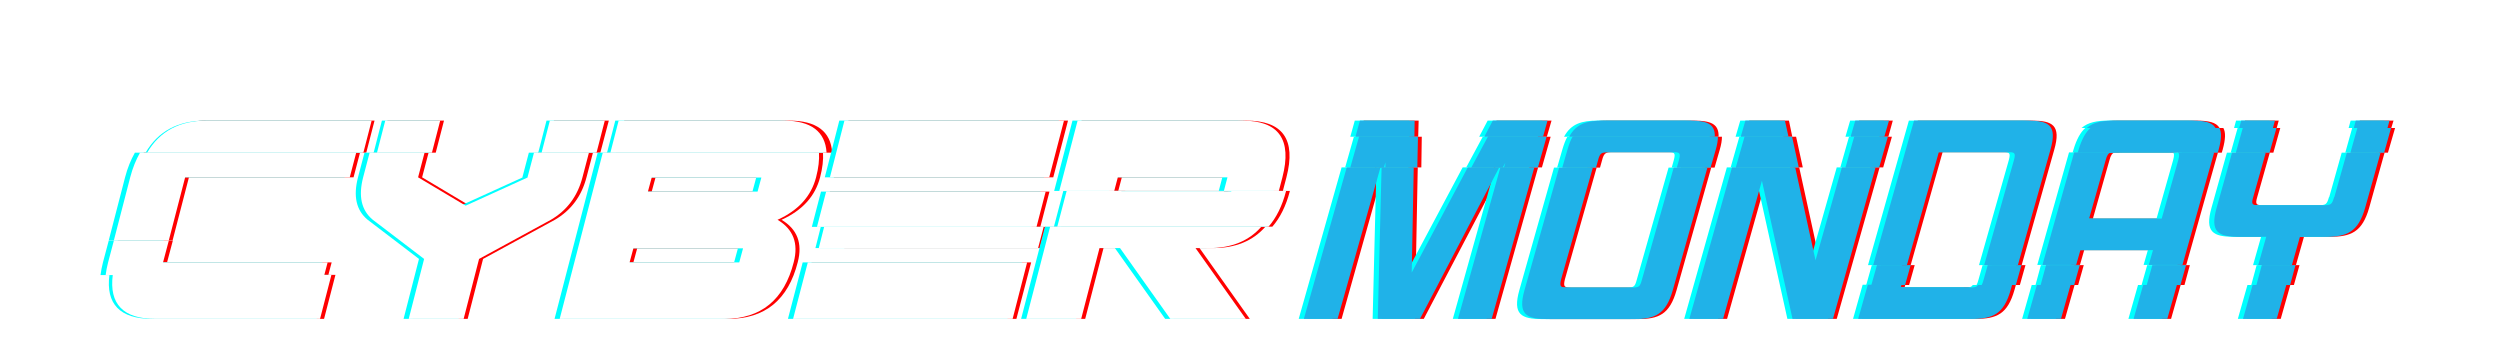 <svg width="398" height="56" viewBox="0 0 398 56" fill="none" xmlns="http://www.w3.org/2000/svg">
<g filter="url(#filter0_dd_697_448)">
<path d="M25.387 42.764H51.591L53.404 35.754H18.595C17.991 40.415 20.267 42.764 25.387 42.764Z" fill="#FF0000"/>
<path d="M21.333 20.229L18.738 30.248H27.484L30.08 20.229H56.284L57.315 16.301H22.898C22.258 17.439 21.724 18.724 21.333 20.229Z" fill="#FF0000"/>
<path d="M84.693 20.229L74.773 24.743L67.2 20.229L68.231 16.301H59.484L58.453 20.229C57.671 23.238 58.169 25.477 59.982 26.982L68.16 33.221L65.707 42.764H74.453L76.906 33.221L88.355 26.982C90.915 25.477 92.587 23.238 93.369 20.229L94.4 16.301H85.653L84.622 20.229H84.693Z" fill="#FF0000"/>
<path d="M124.444 26.982C127.751 25.477 129.778 23.238 130.56 20.229C130.951 18.724 131.093 17.439 131.022 16.301H96.604L89.742 42.764H115.947C121.778 42.764 125.476 39.754 127.004 33.735C127.787 30.725 126.933 28.487 124.409 26.982H124.444ZM118.293 33.772H100.836L101.44 31.533H118.898L118.293 33.772ZM121.209 22.504H103.751L104.356 20.265H121.813L121.209 22.504Z" fill="#FF0000"/>
<path d="M134.4 31.496H165.547L166.471 28.119H135.324L134.4 31.496Z" fill="#FF0000"/>
<path d="M129.209 33.772L126.862 42.764H161.813L164.16 33.772H129.209Z" fill="#FF0000"/>
<path d="M170.027 11.2H135.075L132.729 20.228H167.68L170.027 11.2Z" fill="#FF0000"/>
<path d="M164.018 42.764H172.764L175.68 31.496H178.951L186.951 42.764H198.969L190.969 31.496H193.138C196.693 31.496 199.467 30.358 201.458 28.083H167.822L164.018 42.764Z" fill="#FF0000"/>
<path d="M178.596 20.228H196.053L195.484 22.394H204.231L204.8 20.228C206.364 14.209 204.231 11.2 198.4 11.2H172.196L169.28 22.394H178.027L178.596 20.228Z" fill="#FF0000"/>
<path d="M208.213 42.764H213.582L220.373 18.65H215.004L208.213 42.764Z" fill="#FF0000"/>
<path d="M232.711 42.764H238.08L244.871 18.65H239.502L232.711 42.764Z" fill="#FF0000"/>
<path d="M225.849 11.2H217.102L216.391 13.769H225.778L225.849 11.2Z" fill="#FF0000"/>
<path d="M225.387 35.386L225.707 18.65H220.587L219.982 42.764H226.667L239.324 18.65H234.276L225.387 35.386Z" fill="#FF0000"/>
<path d="M247.004 11.2H238.258L236.907 13.769H246.258L247.004 11.2Z" fill="#FF0000"/>
<path d="M269.618 11.2H255.858C253.227 11.2 251.556 11.677 250.418 13.769H273.6C273.671 11.677 272.284 11.2 269.618 11.2Z" fill="#FF0000"/>
<path d="M262.009 36.488C261.689 37.699 261.547 37.772 260.302 37.772H250.204C249.102 37.772 248.818 37.736 249.138 36.451L254.187 18.687H248.818L243.307 38.176C242.204 42.066 243.591 42.8 246.969 42.8H260.729C264.071 42.8 265.813 42.066 266.915 38.176L272.427 18.687H267.058L262.009 36.488Z" fill="#FF0000"/>
<path d="M284.8 11.2H278.471L277.76 13.769H285.333L284.8 11.2Z" fill="#FF0000"/>
<path d="M301.333 11.2H295.964L295.253 13.769H300.622L301.333 11.2Z" fill="#FF0000"/>
<path d="M293.866 18.65L289.671 33.441L286.435 18.65H276.373L269.582 42.764H274.951L281.138 20.779L285.973 42.764H292.409L299.235 18.65H293.866Z" fill="#FF0000"/>
<path d="M314.133 37.735H303.218L303.324 37.332H297.956L296.427 42.764H314.524C317.867 42.764 319.609 42.029 320.711 38.139L320.924 37.368H315.484C315.271 37.735 314.916 37.772 314.098 37.772L314.133 37.735Z" fill="#FF0000"/>
<path d="M309.298 16.228H320.213C321.315 16.228 321.564 16.265 321.209 17.549L316.48 34.212H321.849L327.04 15.824C328.142 11.934 326.791 11.2 323.449 11.2H305.315L298.809 34.212H304.178L309.262 16.228H309.298Z" fill="#FF0000"/>
<path d="M349.653 11.2H337.209C335.289 11.2 333.902 11.456 332.836 12.374H353.351C352.818 11.456 351.573 11.2 349.653 11.2Z" fill="#FF0000"/>
<path d="M340.266 42.764H345.635L347.164 37.368H341.795L340.266 42.764Z" fill="#FF0000"/>
<path d="M323.378 42.764H328.746L330.275 37.368H324.906L323.378 42.764Z" fill="#FF0000"/>
<path d="M331.804 31.826H343.36L342.684 34.175H348.053L353.102 16.265H347.271C347.591 16.375 347.591 16.705 347.378 17.512L344.747 26.798H333.191L335.822 17.512C336.036 16.705 336.249 16.411 336.64 16.265H330.809L325.76 34.175H331.129L331.804 31.826Z" fill="#FF0000"/>
<path d="M381.049 11.2H375.68L375.324 12.374H380.693L381.049 11.2Z" fill="#FF0000"/>
<path d="M372.231 23.385C371.875 24.596 371.733 24.669 370.453 24.669H360.355C359.253 24.669 358.969 24.633 359.36 23.348L361.351 16.301H355.982L353.529 25.073C352.427 28.964 353.778 29.698 357.12 29.698H361.422L360.142 34.212H365.511L366.791 29.698H370.915C374.258 29.698 376.071 28.964 377.173 25.073L379.626 16.301H374.258L372.266 23.385H372.231Z" fill="#FF0000"/>
<path d="M357.724 42.764H363.093L364.622 37.368H359.253L357.724 42.764Z" fill="#FF0000"/>
<path d="M362.773 11.2H357.404L357.084 12.374H362.453L362.773 11.2Z" fill="#FF0000"/>
<path d="M32.427 11.2C28.124 11.31 30.471 13.475 23.431 16.301H58.311L59.627 11.2H32.427Z" fill="#FF0000"/>
<path d="M70.684 11.2H61.689L60.373 16.301H69.369L70.684 11.2Z" fill="#FF0000"/>
<path d="M88.178 11.2L86.862 16.301H95.573L96.924 11.2H88.178Z" fill="#FF0000"/>
<path d="M125.582 11.2H99.378L98.062 16.301H132.48C132.267 12.925 129.991 11.2 125.618 11.2H125.582Z" fill="#FF0000"/>
<path d="M17.849 33.772C17.671 34.506 17.529 35.166 17.458 35.791H52.267L52.8 33.772H26.596L27.52 30.285H18.773L17.849 33.772Z" fill="#FF0000"/>
<path d="M177.991 22.504H195.484V22.394H178.027L177.991 22.504Z" fill="#FF0000"/>
<path d="M132.124 22.504L130.702 28.12H165.618L167.075 22.504H132.124Z" fill="#FF0000"/>
<path d="M205.369 22.394H196.622V22.467H179.129V22.394H170.418L168.924 28.083H202.56C203.804 26.651 204.729 24.78 205.333 22.467V22.394H205.369Z" fill="#FF0000"/>
<path d="M220.373 18.65H220.587L220.622 17.843L220.373 18.65Z" fill="#FF0000"/>
<path d="M239.324 18.65H239.502L239.68 17.916L239.324 18.65Z" fill="#FF0000"/>
<path d="M237.476 13.769L234.88 18.65H239.893L240.284 17.916L240.071 18.65H245.476L246.862 13.769H237.476Z" fill="#FF0000"/>
<path d="M226.347 13.769H216.96L215.573 18.65H220.942L221.191 17.843L221.156 18.65H226.276L226.347 13.769Z" fill="#FF0000"/>
<path d="M274.169 13.769H250.987C250.667 14.319 250.418 15.017 250.169 15.861L249.351 18.687H254.72L255.04 17.549C255.36 16.265 255.68 16.228 256.818 16.228H266.916C268.018 16.228 268.267 16.265 267.911 17.549L267.591 18.687H272.96L273.778 15.861C274.027 15.017 274.133 14.356 274.133 13.769H274.169Z" fill="#FF0000"/>
<path d="M299.804 18.65L301.191 13.769H295.253L293.867 18.65H299.804Z" fill="#FF0000"/>
<path d="M285.938 13.769H277.76L276.373 18.65H287.004L285.938 13.769Z" fill="#FF0000"/>
<path d="M304.818 34.212H299.449L298.56 37.368H303.929L304.818 34.212Z" fill="#FF0000"/>
<path d="M317.084 34.212L316.444 36.488C316.338 36.891 316.231 37.185 316.124 37.368H321.564L322.453 34.212H317.084Z" fill="#FF0000"/>
<path d="M343.253 34.212L342.364 37.368H347.769L348.622 34.212H343.253Z" fill="#FF0000"/>
<path d="M326.364 34.212L325.475 37.368H330.844L331.733 34.212H326.364Z" fill="#FF0000"/>
<path d="M359.253 37.368H365.191L366.08 34.212H360.142L359.253 37.368Z" fill="#FF0000"/>
<path d="M337.635 16.228C337.209 16.228 336.924 16.228 336.675 16.301H347.271C347.093 16.228 346.809 16.228 346.382 16.228H337.6H337.635Z" fill="#FF0000"/>
<path d="M338.204 16.228H346.987C347.413 16.228 347.698 16.228 347.875 16.301H353.706L353.849 15.824C354.311 14.136 354.346 13.072 353.955 12.374H333.44C332.658 13.072 332.053 14.173 331.555 15.824L331.413 16.301H337.244C337.493 16.228 337.778 16.228 338.204 16.228Z" fill="#FF0000"/>
<path d="M375.324 12.374L374.222 16.301H380.16L381.298 12.374H375.324Z" fill="#FF0000"/>
<path d="M361.92 16.301L363.022 12.374H357.084L355.982 16.301H361.92Z" fill="#FF0000"/>
<path d="M24.213 42.764H50.418L52.231 35.754H17.422C16.818 40.415 19.093 42.764 24.213 42.764Z" fill="#00FFFF"/>
<path d="M19.911 20.229L17.316 30.248H26.062L28.658 20.229H54.862L55.893 16.301H21.476C20.836 17.439 20.302 18.724 19.911 20.229Z" fill="#00FFFF"/>
<path d="M83.236 20.229L73.316 24.743L65.742 20.229L66.773 16.301H58.027L56.995 20.229C56.213 23.238 56.711 25.477 58.524 26.982L66.702 33.221L64.249 42.764H72.996L75.449 33.221L86.898 26.982C89.458 25.477 91.129 23.238 91.911 20.229L92.942 16.301H84.195L83.164 20.229H83.236Z" fill="#00FFFF"/>
<path d="M122.987 26.982C126.293 25.477 128.32 23.238 129.102 20.229C129.493 18.724 129.635 17.439 129.564 16.301H95.147L88.284 42.764H114.489C120.32 42.764 124.018 39.754 125.547 33.735C126.329 30.725 125.475 28.487 122.951 26.982H122.987ZM116.871 33.772H99.413L100.018 31.533H117.475L116.871 33.772ZM119.787 22.504H102.329L102.933 20.265H120.391L119.787 22.504Z" fill="#00FFFF"/>
<path d="M129.813 31.496H165.049L165.902 28.119H130.667L129.813 31.496Z" fill="#00FFFF"/>
<path d="M127.787 33.772L125.44 42.764H160.391L162.702 33.772H127.787Z" fill="#00FFFF"/>
<path d="M168.569 11.2H133.618L131.307 20.228H166.222L168.569 11.2Z" fill="#00FFFF"/>
<path d="M162.56 42.764H171.307L174.222 31.496H177.493L185.493 42.764H197.511L189.511 31.496H191.68C195.235 31.496 198.009 30.358 200 28.083H166.364L162.56 42.764Z" fill="#00FFFF"/>
<path d="M177.138 20.228H194.595L194.027 22.394H202.773L203.342 20.228C204.907 14.209 202.773 11.2 196.942 11.2H170.738L167.822 22.394H176.569L177.138 20.228Z" fill="#00FFFF"/>
<path d="M206.755 42.764H212.124L218.951 18.65H213.582L206.755 42.764Z" fill="#00FFFF"/>
<path d="M231.289 42.764H236.658L243.449 18.65H238.044L231.289 42.764Z" fill="#00FFFF"/>
<path d="M224.391 11.2H215.68L214.969 13.769H224.355L224.391 11.2Z" fill="#00FFFF"/>
<path d="M223.929 35.386L224.249 18.65H219.129L218.524 42.764H225.244L237.867 18.65H232.853L223.929 35.386Z" fill="#00FFFF"/>
<path d="M245.547 11.2H236.835L235.484 13.769H244.835L245.547 11.2Z" fill="#00FFFF"/>
<path d="M268.195 11.2H254.435C251.804 11.2 250.133 11.677 248.995 13.769H272.178C272.249 11.677 270.862 11.2 268.195 11.2Z" fill="#00FFFF"/>
<path d="M260.587 36.488C260.267 37.699 260.124 37.772 258.88 37.772H248.782C247.68 37.772 247.395 37.736 247.715 36.451L252.764 18.687H247.395L241.884 38.176C240.782 42.066 242.169 42.8 245.546 42.8H259.307C262.649 42.8 264.391 42.066 265.493 38.176L271.004 18.687H265.635L260.587 36.488Z" fill="#00FFFF"/>
<path d="M283.342 11.2H277.049L276.302 13.769H283.911L283.342 11.2Z" fill="#00FFFF"/>
<path d="M299.911 11.2H294.542L293.796 13.769H299.164L299.911 11.2Z" fill="#00FFFF"/>
<path d="M292.409 18.65L288.213 33.441L284.978 18.65H274.915L268.124 42.764H273.493L279.68 20.779L284.551 42.764H290.987L297.778 18.65H292.409Z" fill="#00FFFF"/>
<path d="M312.711 37.735H301.795L301.902 37.332H296.533L295.004 42.764H313.102C316.444 42.764 318.187 42.029 319.289 38.139L319.502 37.368H314.062C313.849 37.735 313.493 37.772 312.675 37.772L312.711 37.735Z" fill="#00FFFF"/>
<path d="M307.875 16.228H318.791C319.893 16.228 320.142 16.265 319.786 17.549L315.058 34.212H320.426L325.618 15.824C326.72 11.934 325.369 11.2 322.027 11.2H303.893L297.387 34.212H302.755L307.84 16.228H307.875Z" fill="#00FFFF"/>
<path d="M348.195 11.2H335.751C333.831 11.2 332.444 11.456 331.378 12.374H351.893C351.36 11.456 350.115 11.2 348.195 11.2Z" fill="#00FFFF"/>
<path d="M338.844 42.764H344.213L345.742 37.368H340.373L338.844 42.764Z" fill="#00FFFF"/>
<path d="M321.92 42.764H327.289L328.818 37.368H323.449L321.92 42.764Z" fill="#00FFFF"/>
<path d="M330.382 31.826H341.938L341.262 34.175H346.631L351.68 16.265H345.849C346.169 16.375 346.169 16.705 345.955 17.512L343.324 26.798H331.769L334.4 17.512C334.613 16.705 334.827 16.411 335.218 16.265H329.387L324.338 34.175H329.707L330.382 31.826Z" fill="#00FFFF"/>
<path d="M379.591 11.2H374.222L373.902 12.374H379.271L379.591 11.2Z" fill="#00FFFF"/>
<path d="M370.773 23.385C370.418 24.596 370.275 24.669 368.995 24.669H358.898C357.795 24.669 357.511 24.633 357.902 23.348L359.893 16.301H354.524L352.071 25.073C350.969 28.964 352.32 29.698 355.662 29.698H359.964L358.684 34.212H364.053L365.333 29.698H369.458C372.8 29.698 374.613 28.964 375.715 25.073L378.169 16.301H372.8L370.809 23.385H370.773Z" fill="#00FFFF"/>
<path d="M356.266 42.764H361.635L363.164 37.368H357.795L356.266 42.764Z" fill="#00FFFF"/>
<path d="M361.351 11.2H355.982L355.662 12.374H361.031L361.351 11.2Z" fill="#00FFFF"/>
<path d="M32.711 11.2C28.338 11.2 25.173 12.888 23.182 16.301H57.6L58.915 11.2H32.711Z" fill="#00FFFF"/>
<path d="M69.831 11.2H60.8L59.484 16.301H68.516L69.831 11.2Z" fill="#00FFFF"/>
<path d="M87.004 11.2L85.689 16.301H94.72L96.035 11.2H87.004Z" fill="#00FFFF"/>
<path d="M124.16 11.2H97.956L96.64 16.301H131.058C130.844 12.925 128.569 11.2 124.196 11.2H124.16Z" fill="#00FFFF"/>
<path d="M16.391 33.772C16.213 34.506 16.071 35.166 16 35.791H50.809L51.342 33.772H25.138L26.062 30.285H17.316L16.391 33.772Z" fill="#00FFFF"/>
<path d="M176.569 22.504H194.027L194.062 22.394H176.569V22.504Z" fill="#00FFFF"/>
<path d="M130.702 22.504L129.244 28.12H164.195L165.653 22.504H130.702Z" fill="#00FFFF"/>
<path d="M204.516 22.394H195.769V22.467H178.276V22.394H169.28L167.787 28.083H201.707C202.951 26.651 203.876 24.78 204.48 22.467V22.394H204.516Z" fill="#00FFFF"/>
<path d="M218.951 18.65H219.129L219.164 17.843L218.951 18.65Z" fill="#00FFFF"/>
<path d="M237.867 18.65H238.044L238.258 17.916L237.867 18.65Z" fill="#00FFFF"/>
<path d="M236.053 13.769L233.422 18.65H237.867L238.258 17.916L238.044 18.65H243.449L244.835 13.769H236.053Z" fill="#00FFFF"/>
<path d="M224.924 13.769H215.538L214.151 18.65H219.52L219.733 17.843V18.65H224.818L224.924 13.769Z" fill="#00FFFF"/>
<path d="M272.711 13.769H249.529C249.209 14.319 248.96 15.017 248.711 15.861L247.893 18.687H253.262L253.582 17.549C253.902 16.265 254.222 16.228 255.36 16.228H265.458C266.56 16.228 266.809 16.265 266.453 17.549L266.133 18.687H271.502L272.32 15.861C272.569 15.017 272.675 14.356 272.675 13.769H272.711Z" fill="#00FFFF"/>
<path d="M298.347 18.65L299.733 13.769H294.364L292.978 18.65H298.347Z" fill="#00FFFF"/>
<path d="M284.48 13.769H276.907L275.52 18.65H285.547L284.48 13.769Z" fill="#00FFFF"/>
<path d="M302.791 34.212H297.991L297.102 37.368H301.902L302.791 34.212Z" fill="#00FFFF"/>
<path d="M315.627 34.212L314.987 36.488C314.88 36.891 314.773 37.185 314.667 37.368H320.107L320.996 34.212H315.627Z" fill="#00FFFF"/>
<path d="M341.831 34.212L340.942 37.368H346.311L347.2 34.212H341.831Z" fill="#00FFFF"/>
<path d="M324.907 34.212L324.053 37.368H329.387L330.275 34.212H324.907Z" fill="#00FFFF"/>
<path d="M358.4 37.368H363.769L364.622 34.212H359.253L358.4 37.368Z" fill="#00FFFF"/>
<path d="M336.178 16.228C335.751 16.228 335.467 16.228 335.218 16.301H345.813C345.635 16.228 345.351 16.228 344.924 16.228H336.142H336.178Z" fill="#00FFFF"/>
<path d="M336.747 16.228H345.529C345.956 16.228 346.24 16.228 346.418 16.301H352.249L352.391 15.824C352.853 14.136 352.889 13.072 352.498 12.374H331.982C331.2 13.072 330.596 14.173 330.098 15.824L329.956 16.301H335.787C336.036 16.228 336.32 16.228 336.747 16.228Z" fill="#00FFFF"/>
<path d="M374.471 12.374L373.369 16.301H378.738L379.84 12.374H374.471Z" fill="#00FFFF"/>
<path d="M360.498 16.301L361.6 12.374H356.231L355.129 16.301H360.498Z" fill="#00FFFF"/>
<path d="M24.747 42.764H50.951L52.764 35.754H17.955C17.351 40.415 19.627 42.764 24.747 42.764Z" fill="white"/>
<path d="M20.729 20.229L18.133 30.248H26.88L29.476 20.229H55.68L56.711 16.301H22.293C21.653 17.439 21.12 18.724 20.729 20.229Z" fill="white"/>
<path d="M84.053 20.229L74.133 24.743L66.56 20.229L67.591 16.301H58.844L57.813 20.229C57.031 23.238 57.529 25.477 59.342 26.982L67.52 33.221L65.067 42.764H73.813L76.267 33.221L87.716 26.982C90.275 25.477 91.947 23.238 92.729 20.229L93.76 16.301H85.013L83.982 20.229H84.053Z" fill="white"/>
<path d="M123.804 26.982C127.111 25.477 129.138 23.238 129.92 20.229C130.311 18.724 130.453 17.439 130.382 16.301H95.965L89.102 42.764H115.307C121.138 42.764 124.836 39.754 126.364 33.735C127.147 30.725 126.293 28.487 123.769 26.982H123.804ZM117.689 33.772H100.231L100.836 31.533H118.293L117.689 33.772ZM120.604 22.504H103.147L103.751 20.265H121.209L120.604 22.504Z" fill="white"/>
<path d="M130.347 31.496H165.262L166.151 28.119H131.2L130.347 31.496Z" fill="white"/>
<path d="M128.604 33.772L126.258 42.764H161.209L163.52 33.772H128.604Z" fill="white"/>
<path d="M169.387 11.2H134.435L132.124 20.228H167.04L169.387 11.2Z" fill="white"/>
<path d="M163.378 42.764H172.124L175.04 31.496H178.311L186.311 42.764H198.329L190.329 31.496H192.498C196.053 31.496 198.827 30.358 200.818 28.083H167.182L163.378 42.764Z" fill="white"/>
<path d="M177.956 20.228H195.413L194.844 22.394H203.591L204.16 20.228C205.724 14.209 203.591 11.2 197.76 11.2H171.556L168.64 22.394H177.387L177.956 20.228Z" fill="white"/>
<path d="M207.573 42.764H212.942L219.769 18.65H214.4L207.573 42.764Z" fill="#20B2E8"/>
<path d="M232.107 42.764H237.475L244.267 18.65H238.862L232.107 42.764Z" fill="#20B2E8"/>
<path d="M225.209 11.2H216.498L215.787 13.769H225.173L225.209 11.2Z" fill="#20B2E8"/>
<path d="M224.747 35.386L225.067 18.65H219.947L219.342 42.764H226.062L238.684 18.65H233.671L224.747 35.386Z" fill="#20B2E8"/>
<path d="M246.364 11.2H237.653L236.302 13.769H245.653L246.364 11.2Z" fill="#20B2E8"/>
<path d="M269.013 11.2H255.253C252.622 11.2 250.951 11.677 249.813 13.769H272.996C273.067 11.677 271.68 11.2 269.013 11.2Z" fill="#20B2E8"/>
<path d="M261.404 36.488C261.084 37.699 260.942 37.772 259.698 37.772H249.6C248.498 37.772 248.213 37.736 248.533 36.451L253.582 18.687H248.213L242.702 38.176C241.6 42.066 242.987 42.8 246.364 42.8H260.124C263.467 42.8 265.209 42.066 266.311 38.176L271.822 18.687H266.453L261.404 36.488Z" fill="#20B2E8"/>
<path d="M284.16 11.2H277.866L277.12 13.769H284.729L284.16 11.2Z" fill="#20B2E8"/>
<path d="M300.729 11.2H295.36L294.613 13.769H299.982L300.729 11.2Z" fill="#20B2E8"/>
<path d="M293.227 18.65L289.031 33.441L285.795 18.65H275.733L268.942 42.764H274.311L280.498 20.779L285.369 42.764H291.804L298.595 18.65H293.227Z" fill="#20B2E8"/>
<path d="M313.529 37.735H302.613L302.72 37.332H297.351L295.822 42.764H313.92C317.262 42.764 319.004 42.029 320.107 38.139L320.32 37.368H314.88C314.666 37.735 314.311 37.772 313.493 37.772L313.529 37.735Z" fill="#20B2E8"/>
<path d="M308.693 16.228H319.609C320.711 16.228 320.96 16.265 320.604 17.549L315.876 34.212H321.244L326.436 15.824C327.538 11.934 326.187 11.2 322.844 11.2H304.711L298.204 34.212H303.573L308.658 16.228H308.693Z" fill="#20B2E8"/>
<path d="M349.013 11.2H336.569C334.649 11.2 333.262 11.456 332.196 12.374H352.711C352.178 11.456 350.933 11.2 349.013 11.2Z" fill="#20B2E8"/>
<path d="M339.662 42.764H345.031L346.56 37.368H341.191L339.662 42.764Z" fill="#20B2E8"/>
<path d="M322.738 42.764H328.107L329.635 37.368H324.267L322.738 42.764Z" fill="#20B2E8"/>
<path d="M331.2 31.826H342.755L342.08 34.175H347.449L352.498 16.265H346.666C346.986 16.375 346.986 16.705 346.773 17.512L344.142 26.798H332.586L335.218 17.512C335.431 16.705 335.644 16.411 336.035 16.265H330.204L325.155 34.175H330.524L331.2 31.826Z" fill="#20B2E8"/>
<path d="M380.409 11.2H375.04L374.72 12.374H380.089L380.409 11.2Z" fill="#20B2E8"/>
<path d="M371.591 23.385C371.235 24.596 371.093 24.669 369.813 24.669H359.715C358.613 24.669 358.329 24.633 358.72 23.348L360.711 16.301H355.342L352.889 25.073C351.787 28.964 353.138 29.698 356.48 29.698H360.782L359.502 34.212H364.871L366.151 29.698H370.275C373.618 29.698 375.431 28.964 376.533 25.073L378.987 16.301H373.618L371.627 23.385H371.591Z" fill="#20B2E8"/>
<path d="M357.084 42.764H362.453L363.982 37.368H358.613L357.084 42.764Z" fill="#20B2E8"/>
<path d="M362.169 11.2H356.8L356.48 12.374H361.849L362.169 11.2Z" fill="#20B2E8"/>
<path d="M32.96 11.2C28.587 11.2 25.422 12.888 23.431 16.301H57.849L59.164 11.2H32.96Z" fill="white"/>
<path d="M70.08 11.2H61.333L60.018 16.301H68.764L70.08 11.2Z" fill="white"/>
<path d="M87.538 11.2L86.222 16.301H94.969L96.284 11.2H87.538Z" fill="white"/>
<path d="M124.693 11.2H98.489L97.173 16.301H131.591C131.378 12.925 129.102 11.2 124.729 11.2H124.693Z" fill="white"/>
<path d="M17.209 33.772C17.031 34.506 16.889 35.166 16.818 35.791H51.627L52.16 33.772H25.956L26.88 30.285H18.133L17.209 33.772Z" fill="white"/>
<path d="M177.387 22.504H194.844L194.88 22.394H177.422L177.387 22.504Z" fill="white"/>
<path d="M131.52 22.504L130.062 28.12H165.013L166.471 22.504H131.52Z" fill="white"/>
<path d="M204.764 22.394H196.018V22.467H178.524V22.394H169.813L168.32 28.083H201.955C203.2 26.651 204.124 24.78 204.729 22.467V22.394H204.764Z" fill="white"/>
<path d="M219.769 18.65H219.947L219.982 17.843L219.769 18.65Z" fill="#20B2E8"/>
<path d="M238.684 18.65H238.862L239.076 17.916L238.684 18.65Z" fill="#20B2E8"/>
<path d="M236.871 13.769L234.24 18.65H239.253L239.644 17.916L239.431 18.65H244.836L246.222 13.769H236.871Z" fill="#20B2E8"/>
<path d="M225.742 13.769H216.355L214.969 18.65H220.338L220.551 17.843V18.65H225.635L225.742 13.769Z" fill="#20B2E8"/>
<path d="M273.529 13.769H250.346C250.026 14.319 249.778 15.017 249.529 15.861L248.711 18.687H254.08L254.4 17.549C254.72 16.265 255.04 16.228 256.178 16.228H266.275C267.378 16.228 267.626 16.265 267.271 17.549L266.951 18.687H272.32L273.138 15.861C273.386 15.017 273.493 14.356 273.493 13.769H273.529Z" fill="#20B2E8"/>
<path d="M299.164 18.65L300.551 13.769H295.182L293.796 18.65H299.164Z" fill="#20B2E8"/>
<path d="M285.298 13.769H277.724L276.338 18.65H286.364L285.298 13.769Z" fill="#20B2E8"/>
<path d="M304.178 34.212H298.809L297.92 37.368H303.289L304.178 34.212Z" fill="#20B2E8"/>
<path d="M316.444 34.212L315.804 36.488C315.698 36.891 315.591 37.185 315.484 37.368H320.924L321.813 34.212H316.444Z" fill="#20B2E8"/>
<path d="M342.649 34.212L341.76 37.368H347.129L348.018 34.212H342.649Z" fill="#20B2E8"/>
<path d="M325.724 34.212L324.871 37.368H330.204L331.093 34.212H325.724Z" fill="#20B2E8"/>
<path d="M359.218 37.368H364.587L365.44 34.212H360.071L359.218 37.368Z" fill="#20B2E8"/>
<path d="M336.996 16.228C336.569 16.228 336.285 16.228 336.036 16.301H346.631C346.453 16.228 346.169 16.228 345.742 16.228H336.96H336.996Z" fill="#20B2E8"/>
<path d="M337.564 16.228H346.347C346.773 16.228 347.058 16.228 347.235 16.301H353.067L353.209 15.824C353.671 14.136 353.707 13.072 353.315 12.374H332.8C332.018 13.072 331.413 14.173 330.915 15.824L330.773 16.301H336.604C336.853 16.228 337.138 16.228 337.564 16.228Z" fill="#20B2E8"/>
<path d="M375.289 12.374L374.187 16.301H379.556L380.658 12.374H375.289Z" fill="#20B2E8"/>
<path d="M361.315 16.301L362.418 12.374H357.049L355.947 16.301H361.315Z" fill="#20B2E8"/>
</g>
<defs>
<filter id="filter0_dd_697_448" x="-8" y="-4" width="413.298" height="72" filterUnits="userSpaceOnUse" color-interpolation-filters="sRGB">
<feFlood flood-opacity="0" result="BackgroundImageFix"/>
<feColorMatrix in="SourceAlpha" type="matrix" values="0 0 0 0 0 0 0 0 0 0 0 0 0 0 0 0 0 0 127 0" result="hardAlpha"/>
<feOffset dy="4"/>
<feGaussianBlur stdDeviation="4"/>
<feColorMatrix type="matrix" values="0 0 0 0 0 0 0 0 0 0 0 0 0 0 0 0 0 0 0.32 0"/>
<feBlend mode="normal" in2="BackgroundImageFix" result="effect1_dropShadow_697_448"/>
<feColorMatrix in="SourceAlpha" type="matrix" values="0 0 0 0 0 0 0 0 0 0 0 0 0 0 0 0 0 0 127 0" result="hardAlpha"/>
<feOffset dy="4"/>
<feGaussianBlur stdDeviation="2"/>
<feComposite in2="hardAlpha" operator="out"/>
<feColorMatrix type="matrix" values="0 0 0 0 0 0 0 0 0 0 0 0 0 0 0 0 0 0 0.25 0"/>
<feBlend mode="normal" in2="effect1_dropShadow_697_448" result="effect2_dropShadow_697_448"/>
<feBlend mode="normal" in="SourceGraphic" in2="effect2_dropShadow_697_448" result="shape"/>
</filter>
</defs>
</svg>
